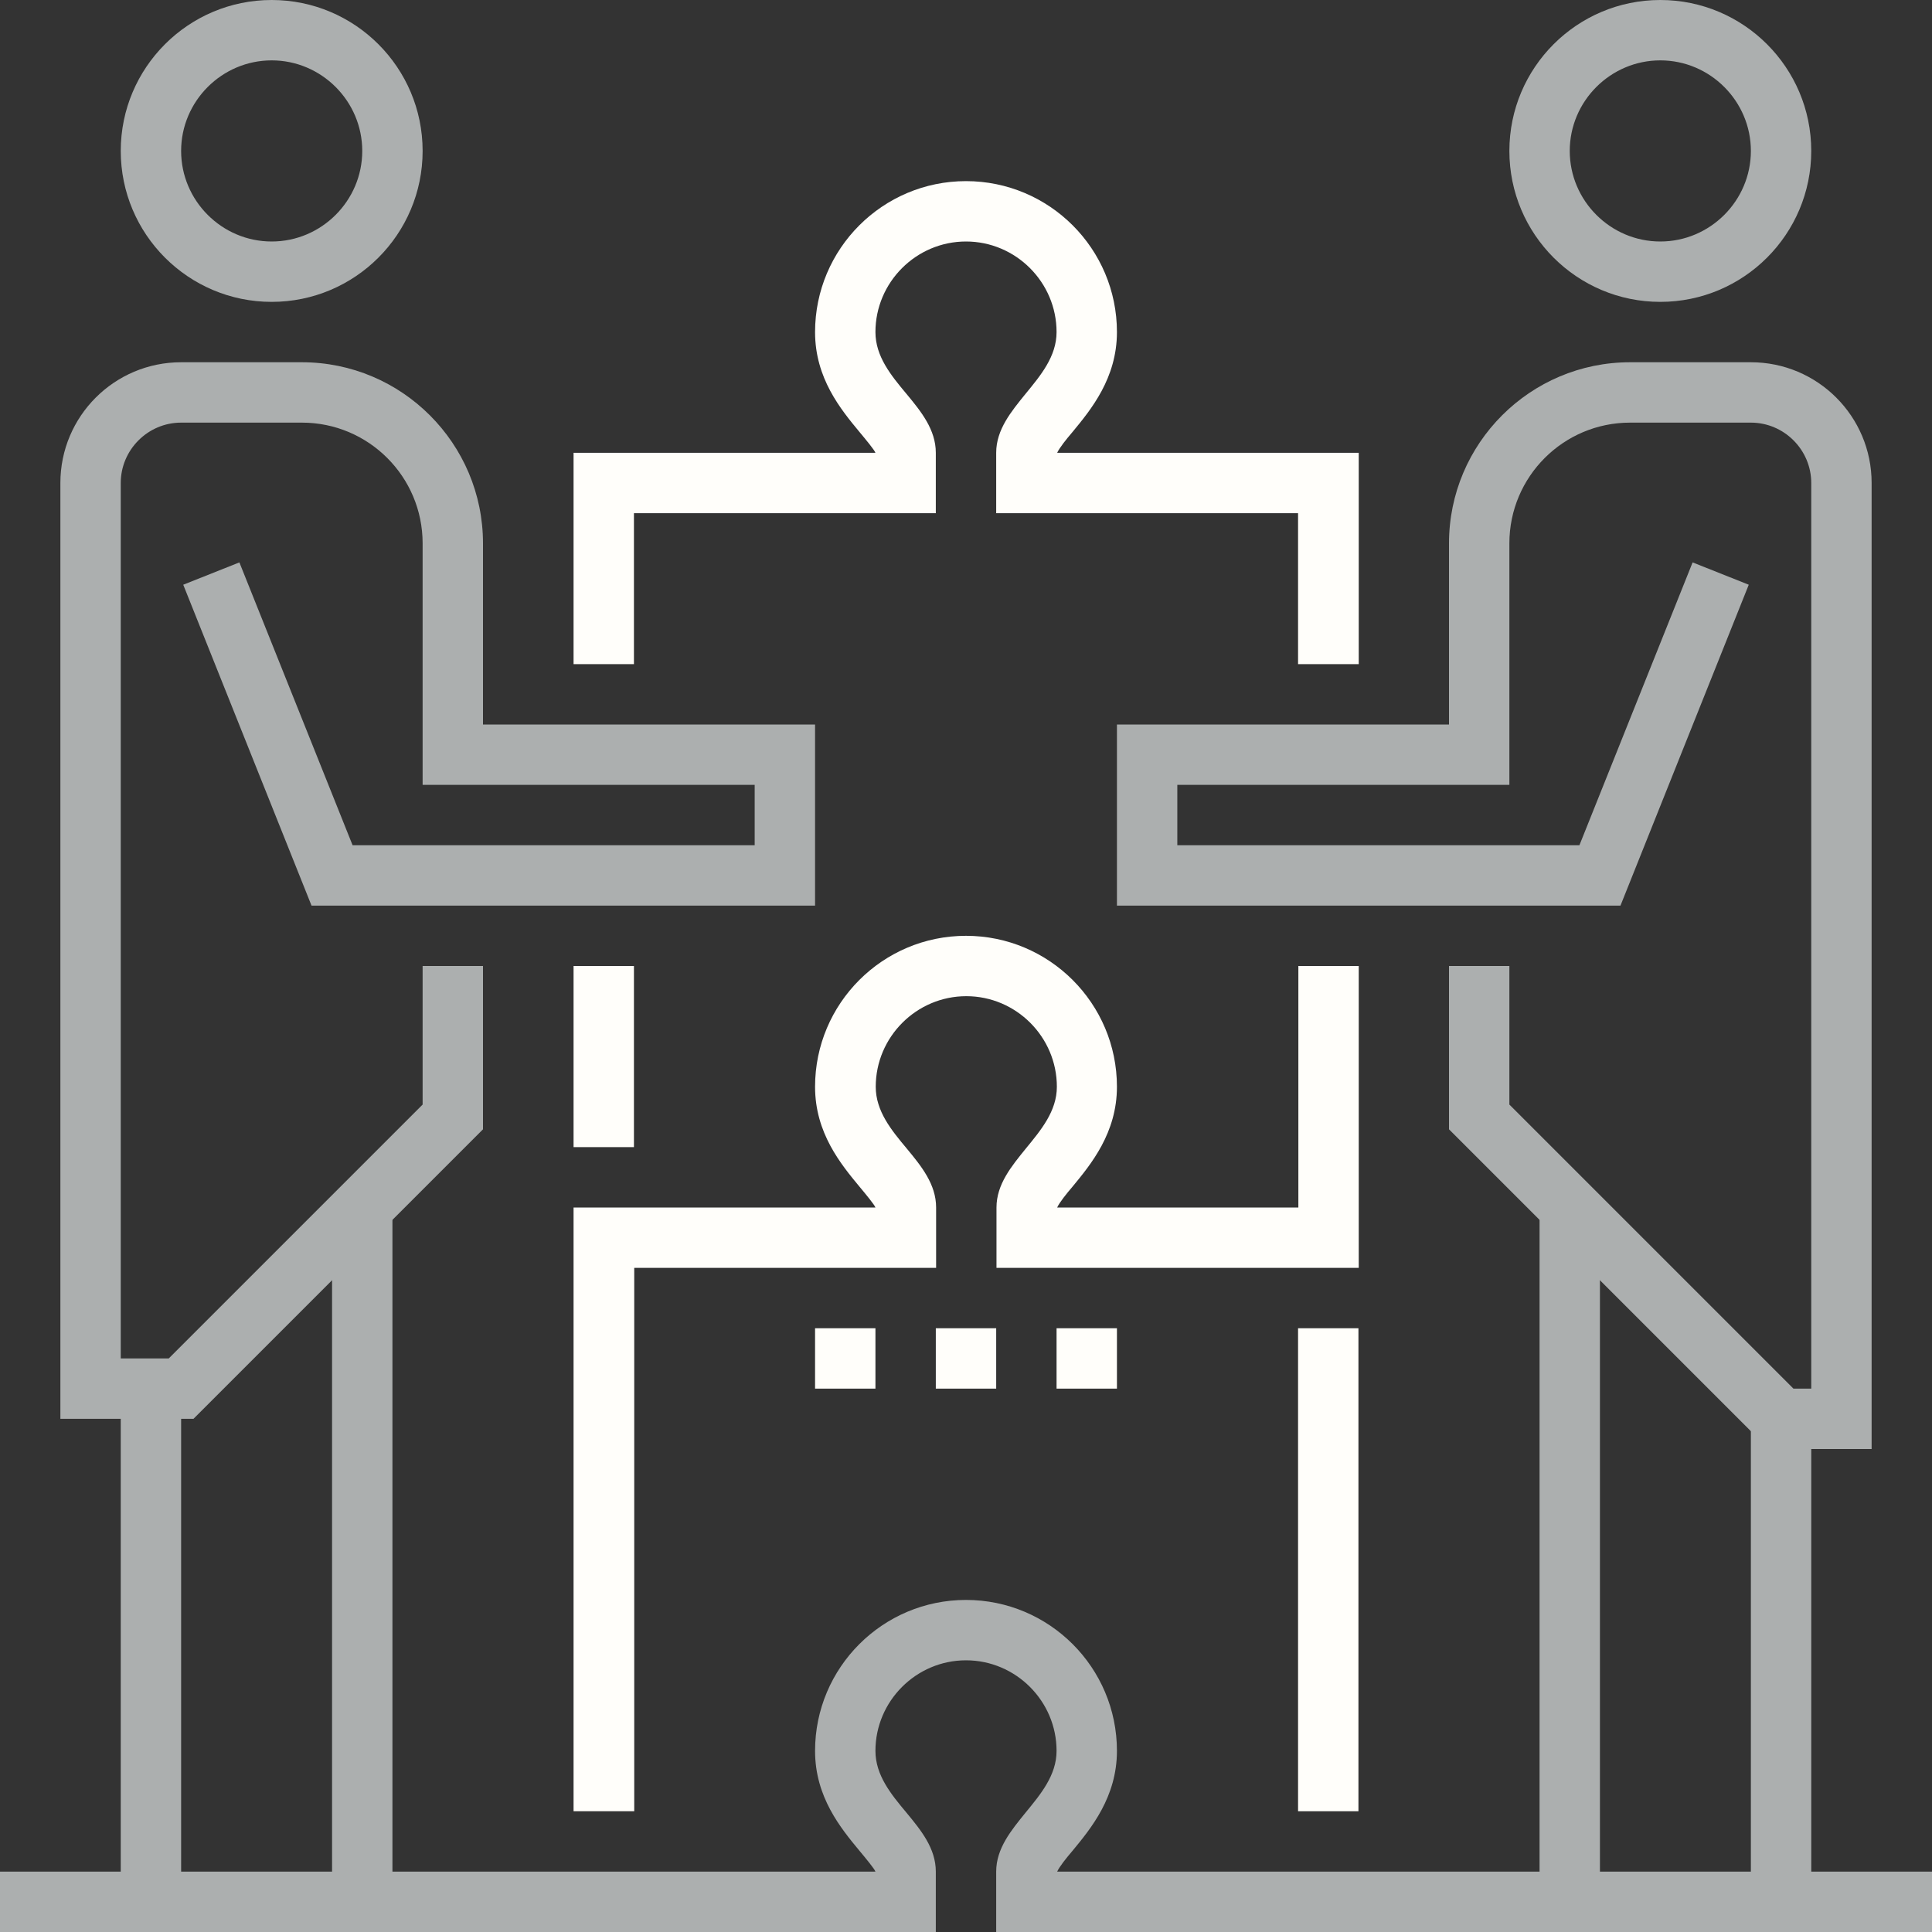<svg width="136" height="136" viewBox="0 0 136 136" fill="none" xmlns="http://www.w3.org/2000/svg">
<rect x="0" y="0" width="136" height="136" fill="#333333" stroke="none"/>
<g clip-path="url(#clip0_112_218)">
<path d="M27.625 85H23.375V133.875H27.625V85Z" fill="#ACAFAF"/>
<path d="M12.75 97.75H8.5V133.875H12.75V97.75Z" fill="#ACAFAF"/>
<path d="M19.125 21.25C13.26 21.25 8.5 16.49 8.5 10.625C8.5 4.76 13.26 0 19.125 0C24.99 0 29.75 4.76 29.75 10.625C29.75 16.49 24.99 21.25 19.125 21.25ZM19.125 4.25C15.619 4.25 12.75 7.119 12.75 10.625C12.75 14.131 15.619 17 19.125 17C22.631 17 25.5 14.131 25.5 10.625C25.5 7.119 22.631 4.25 19.125 4.25Z" fill="#ACAFAF"/>
<path d="M13.621 99.875H4.25V34C4.25 29.304 8.054 25.5 12.75 25.5H21.25C28.284 25.5 34 31.216 34 38.25V51H57.375V63.75H21.93L12.899 41.161L16.851 39.589L24.82 59.5H53.125V55.25H29.75V38.25C29.75 33.554 25.946 29.75 21.25 29.75H12.75C10.412 29.75 8.5 31.663 8.5 34V95.625H11.879L29.75 77.754V68H34V79.496L13.621 99.875Z" fill="#ACAFAF"/>
<path d="M112.625 85H108.375V133.875H112.625V85Z" fill="#ACAFAF"/>
<path d="M127.5 99.875H123.25V133.875H127.5V99.875Z" fill="#ACAFAF"/>
<path d="M116.875 21.25C111.01 21.25 106.25 16.49 106.25 10.625C106.25 4.76 111.01 0 116.875 0C122.74 0 127.5 4.76 127.5 10.625C127.5 16.49 122.74 21.25 116.875 21.25ZM116.875 4.25C113.369 4.25 110.5 7.119 110.5 10.625C110.5 14.131 113.369 17 116.875 17C120.381 17 123.25 14.131 123.25 10.625C123.25 7.119 120.381 4.25 116.875 4.25Z" fill="#ACAFAF"/>
<path d="M131.75 102H124.504L102 79.496V68H106.25V77.754L126.246 97.75H127.5V34C127.5 31.663 125.588 29.75 123.25 29.75H114.75C110.054 29.75 106.25 33.554 106.25 38.25V55.25H82.875V59.5H111.18L119.149 39.589L123.101 41.161L114.07 63.75H78.625V51H102V38.25C102 31.216 107.716 25.5 114.75 25.5H123.25C127.946 25.5 131.75 29.304 131.75 34V102Z" fill="#ACAFAF"/>
<path d="M44.625 68H40.375V80.75H44.625V68Z" fill="#FFFEFA"/>
<path d="M70.125 93.5H65.875V97.75H70.125V93.5Z" fill="#FFFEFA"/>
<path d="M61.625 93.5H57.375V97.75H61.625V93.5Z" fill="#FFFEFA"/>
<path d="M78.625 93.5H74.375V97.75H78.625V93.5Z" fill="#FFFEFA"/>
<path d="M44.625 127.5H40.375V85H61.625C61.561 84.809 60.945 84.065 60.52 83.555C59.181 81.94 57.375 79.751 57.375 76.5C57.375 70.635 62.135 65.875 68 65.875C73.865 65.875 78.625 70.635 78.625 76.5C78.625 79.751 76.797 81.961 75.48 83.555C75.097 84.001 74.566 84.66 74.418 85H91.396V68H95.646V89.25H70.146V85C70.146 83.364 71.209 82.089 72.207 80.856C73.27 79.56 74.396 78.221 74.396 76.5C74.396 72.994 71.528 70.125 68.021 70.125C64.515 70.125 61.646 72.994 61.646 76.5C61.646 78.221 62.751 79.56 63.835 80.856C64.855 82.089 65.896 83.364 65.896 85V89.25H44.646V127.5H44.625Z" fill="#FFFEFA"/>
<path d="M136 136H70.125V131.75C70.125 130.114 71.188 128.839 72.186 127.606C73.249 126.31 74.375 124.971 74.375 123.25C74.375 119.744 71.506 116.875 68 116.875C64.494 116.875 61.625 119.744 61.625 123.25C61.625 124.971 62.73 126.31 63.814 127.606C64.834 128.839 65.875 130.114 65.875 131.75V136H0V131.75H61.625C61.561 131.559 60.945 130.815 60.52 130.305C59.181 128.69 57.375 126.501 57.375 123.25C57.375 117.385 62.135 112.625 68 112.625C73.865 112.625 78.625 117.385 78.625 123.25C78.625 126.501 76.797 128.711 75.48 130.305C75.097 130.751 74.566 131.41 74.418 131.75H136.021V136H136Z" fill="#ACAFAF"/>
<path d="M95.625 46.75H91.375V36.125H70.125V31.875C70.125 30.239 71.188 28.964 72.186 27.731C73.249 26.435 74.375 25.096 74.375 23.375C74.375 19.869 71.506 17 68 17C64.494 17 61.625 19.869 61.625 23.375C61.625 25.096 62.73 26.435 63.814 27.731C64.834 28.964 65.875 30.239 65.875 31.875V36.125H44.625V46.75H40.375V31.875H61.625C61.561 31.684 60.945 30.94 60.52 30.43C59.181 28.815 57.375 26.626 57.375 23.375C57.375 17.51 62.135 12.75 68 12.75C73.865 12.75 78.625 17.51 78.625 23.375C78.625 26.626 76.797 28.836 75.48 30.43C75.097 30.876 74.566 31.535 74.418 31.875H95.646V46.75H95.625Z" fill="#FFFEFA"/>
<path d="M95.625 93.5H91.375V127.5H95.625V93.5Z" fill="#FFFEFA"/>
</g>
<defs>
<clipPath id="clip0_112_218">
<rect width="136" height="136" fill="white"/>
</clipPath>
</defs>
</svg>

